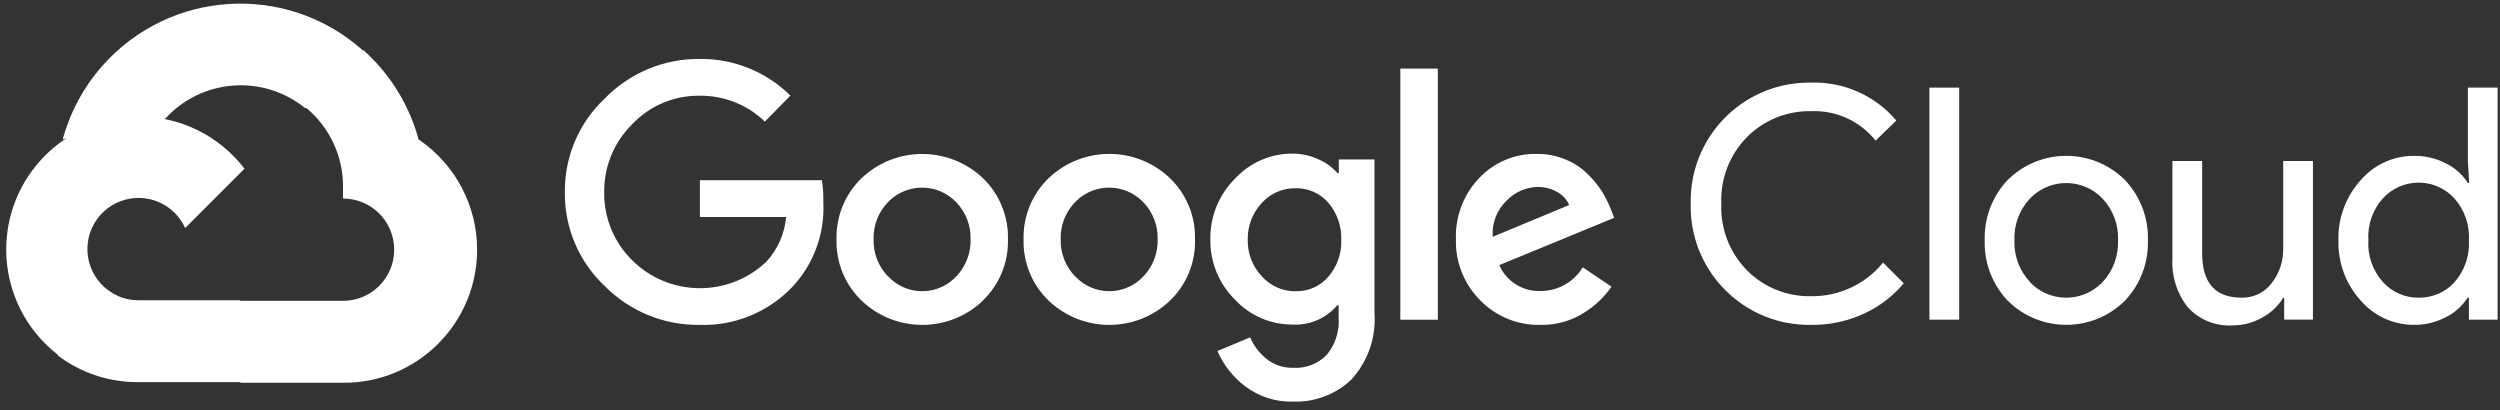 <svg width="201" height="33" viewBox="0 0 201 33" fill="none" xmlns="http://www.w3.org/2000/svg">
<rect x="0" y="0" width="201" height="33" fill="#333333" stroke="none"/>
<path d="M24.504 8.686H25.659L28.951 5.394L29.113 3.996C22.985 -1.413 13.635 -0.829 8.226 5.298C6.723 6.999 5.634 9.025 5.039 11.216C5.405 11.066 5.812 11.041 6.194 11.148L12.777 10.061C12.777 10.061 13.112 9.507 13.287 9.541C16.215 6.324 21.144 5.949 24.527 8.686H24.504Z" fill="white"/>
<path d="M33.655 11.212C32.898 8.425 31.345 5.919 29.185 4.005L24.566 8.625C26.516 10.219 27.628 12.622 27.58 15.141V15.961C29.852 15.961 31.693 17.803 31.693 20.074C31.693 22.345 29.852 24.187 27.58 24.187H19.355L18.534 25.019V29.952L19.355 30.773H27.58C33.487 30.819 38.313 26.067 38.359 20.16C38.386 16.573 36.62 13.217 33.655 11.212Z" fill="white"/>
<path d="M11.097 30.724H19.322V24.14H11.097C10.51 24.14 9.932 24.013 9.398 23.77L8.243 24.129L4.929 27.421L4.64 28.576C6.497 29.981 8.766 30.736 11.097 30.724Z" fill="white"/>
<path d="M11.133 9.368C5.224 9.403 0.466 14.22 0.5 20.129C0.521 23.428 2.06 26.533 4.677 28.543L9.446 23.773C7.377 22.839 6.457 20.402 7.391 18.333C8.326 16.264 10.763 15.343 12.832 16.278C13.743 16.689 14.473 17.421 14.887 18.333L19.657 13.563C17.629 10.908 14.473 9.355 11.133 9.368Z" fill="white"/>
<path d="M56.238 26.12C53.376 26.157 50.625 25.027 48.615 22.99C46.539 21.039 45.38 18.306 45.416 15.458C45.382 12.609 46.541 9.879 48.615 7.926C50.616 5.868 53.369 4.716 56.238 4.738C58.971 4.702 61.605 5.764 63.549 7.685L61.494 9.776C60.087 8.415 58.195 7.669 56.238 7.696C54.185 7.671 52.214 8.51 50.809 10.006C49.349 11.454 48.544 13.437 48.578 15.492C48.56 17.524 49.365 19.477 50.809 20.91C53.782 23.874 58.577 23.931 61.621 21.037C62.529 20.046 63.083 18.782 63.204 17.445H56.272V14.489H66.08C66.175 15.085 66.214 15.687 66.196 16.292C66.318 18.813 65.404 21.276 63.665 23.108C61.731 25.12 59.03 26.216 56.238 26.12ZM79.041 24.156C76.306 26.777 71.991 26.777 69.256 24.156C67.93 22.872 67.207 21.091 67.257 19.248C67.207 17.404 67.933 15.624 69.256 14.339C71.993 11.725 76.303 11.725 79.041 14.339C80.364 15.624 81.089 17.404 81.039 19.248C81.087 21.094 80.357 22.874 79.029 24.156H79.041ZM71.416 22.228C72.827 23.738 75.196 23.815 76.706 22.401C76.765 22.344 76.824 22.287 76.879 22.228C77.649 21.43 78.066 20.357 78.034 19.248C78.068 18.136 77.652 17.056 76.879 16.256C75.426 14.742 73.021 14.689 71.504 16.142C71.466 16.178 71.427 16.217 71.391 16.256C70.618 17.056 70.201 18.136 70.236 19.248C70.206 20.357 70.627 21.433 71.402 22.228H71.416ZM94.08 24.156C91.345 26.777 87.03 26.777 84.295 24.156C82.969 22.872 82.246 21.091 82.296 19.248C82.246 17.404 82.972 15.624 84.295 14.339C87.03 11.718 91.345 11.718 94.08 14.339C95.403 15.624 96.128 17.404 96.078 19.248C96.13 21.091 95.405 22.872 94.08 24.156ZM86.457 22.228C87.869 23.738 90.238 23.815 91.747 22.401C91.806 22.344 91.865 22.287 91.92 22.228C92.691 21.43 93.107 20.357 93.075 19.248C93.109 18.136 92.693 17.056 91.92 16.256C90.467 14.742 88.062 14.689 86.548 16.142C86.509 16.178 86.471 16.217 86.434 16.256C85.661 17.056 85.245 18.136 85.279 19.248C85.25 20.357 85.67 21.433 86.445 22.228H86.457ZM103.967 32.288C102.583 32.331 101.225 31.899 100.12 31.063C99.14 30.326 98.368 29.346 97.879 28.221L100.512 27.123C100.798 27.796 101.246 28.387 101.816 28.844C102.426 29.335 103.192 29.594 103.976 29.572C104.981 29.633 105.963 29.253 106.668 28.532C107.364 27.694 107.707 26.616 107.627 25.529V24.536H107.523C106.629 25.595 105.29 26.173 103.908 26.095C102.155 26.1 100.48 25.372 99.288 24.086C97.997 22.81 97.283 21.062 97.313 19.245C97.281 17.42 97.995 15.66 99.288 14.371C100.477 13.08 102.153 12.345 103.908 12.35C104.642 12.348 105.37 12.511 106.034 12.823C106.609 13.073 107.121 13.448 107.537 13.921H107.641V12.823H110.506V25.125C110.658 27.091 109.994 29.035 108.669 30.497C107.407 31.704 105.713 32.35 103.967 32.288ZM104.176 23.417C105.174 23.44 106.132 23.015 106.786 22.262C107.498 21.446 107.875 20.389 107.837 19.305C107.88 18.202 107.505 17.127 106.786 16.29C106.132 15.535 105.174 15.112 104.176 15.135C103.151 15.114 102.167 15.535 101.473 16.29C100.709 17.097 100.293 18.172 100.318 19.282C100.296 20.382 100.709 21.446 101.473 22.239C102.162 23.001 103.146 23.431 104.176 23.417ZM115.601 5.514V25.704H112.586V5.514H115.601ZM123.871 26.12C122.046 26.168 120.284 25.452 119.009 24.145C117.715 22.849 117.008 21.078 117.056 19.248C116.987 17.413 117.667 15.628 118.938 14.303C120.138 13.039 121.816 12.339 123.558 12.373C124.351 12.364 125.136 12.518 125.868 12.823C126.527 13.089 127.127 13.482 127.634 13.978C128.071 14.398 128.457 14.867 128.789 15.376C129.057 15.806 129.285 16.258 129.471 16.726L129.783 17.513L120.543 21.314C121.116 22.628 122.437 23.456 123.869 23.395C125.254 23.399 126.538 22.674 127.254 21.489L129.564 23.049C128.975 23.893 128.22 24.609 127.345 25.152C126.309 25.807 125.099 26.143 123.871 26.12ZM120.013 19.038L126.159 16.485C125.97 16.035 125.631 15.665 125.199 15.435C124.717 15.162 124.172 15.024 123.617 15.03C122.678 15.055 121.784 15.449 121.134 16.128C120.345 16.883 119.934 17.95 120.013 19.038Z" fill="white"/>
<path d="M145.613 26.119C140.356 26.21 136.023 22.022 135.932 16.766C135.93 16.639 135.93 16.509 135.934 16.382C135.812 11.126 139.974 6.767 145.228 6.645C145.356 6.642 145.485 6.642 145.613 6.642C148.241 6.56 150.764 7.684 152.463 9.691L150.798 11.307C149.55 9.736 147.627 8.857 145.624 8.938C143.703 8.895 141.845 9.639 140.484 10.994C139.067 12.419 138.31 14.37 138.392 16.377C138.308 18.385 139.067 20.335 140.484 21.761C141.845 23.118 143.703 23.859 145.624 23.816C147.861 23.841 149.987 22.845 151.399 21.113L153.063 22.777C152.192 23.818 151.098 24.651 149.864 25.214C148.532 25.833 147.079 26.142 145.613 26.119Z" fill="white"/>
<path d="M157.518 25.701H155.126V7.045H157.518V25.701Z" fill="white"/>
<path d="M161.418 14.471C164.026 11.882 168.236 11.882 170.844 14.471C172.081 15.778 172.747 17.524 172.692 19.323C172.747 21.121 172.081 22.867 170.844 24.174C168.236 26.764 164.026 26.764 161.418 24.174C160.181 22.867 159.515 21.121 159.57 19.323C159.515 17.524 160.179 15.778 161.418 14.471ZM163.196 22.674C164.726 24.29 167.277 24.361 168.895 22.831C168.95 22.781 169.002 22.726 169.052 22.674C169.896 21.769 170.341 20.562 170.289 19.325C170.344 18.088 169.898 16.881 169.052 15.976C167.522 14.36 164.971 14.289 163.353 15.819C163.298 15.869 163.246 15.924 163.196 15.976C162.352 16.881 161.907 18.088 161.959 19.325C161.911 20.56 162.361 21.762 163.207 22.663L163.196 22.674Z" fill="white"/>
<path d="M185.958 25.698H183.648V23.931H183.58C183.168 24.602 182.586 25.152 181.893 25.525C181.175 25.941 180.356 26.161 179.524 26.159C178.155 26.252 176.821 25.716 175.898 24.704C175.023 23.597 174.584 22.208 174.661 20.801V12.946H177.053V20.362C177.053 22.742 178.103 23.931 180.206 23.931C181.154 23.961 182.057 23.531 182.632 22.776C183.253 21.992 183.582 21.017 183.569 20.016V12.946H185.96V25.698H185.958Z" fill="white"/>
<path d="M194.075 26.117C192.434 26.122 190.872 25.41 189.801 24.164C188.603 22.841 187.962 21.108 188.009 19.324C187.962 17.539 188.603 15.807 189.801 14.483C190.872 13.24 192.434 12.526 194.075 12.531C194.985 12.517 195.883 12.731 196.685 13.153C197.392 13.508 197.99 14.047 198.417 14.713H198.522L198.417 12.947V7.045H200.809V25.701H198.499V23.934H198.395C197.967 24.601 197.369 25.139 196.662 25.494C195.867 25.912 194.978 26.128 194.075 26.117ZM194.468 23.934C195.562 23.95 196.61 23.496 197.344 22.686C198.156 21.761 198.572 20.554 198.499 19.324C198.572 18.096 198.156 16.887 197.344 15.961C195.894 14.365 193.425 14.249 191.829 15.702C191.738 15.784 191.652 15.873 191.57 15.961C190.756 16.88 190.34 18.085 190.415 19.31C190.34 20.535 190.756 21.741 191.57 22.659C192.306 23.486 193.364 23.95 194.468 23.934Z" fill="white"/>
</svg>
